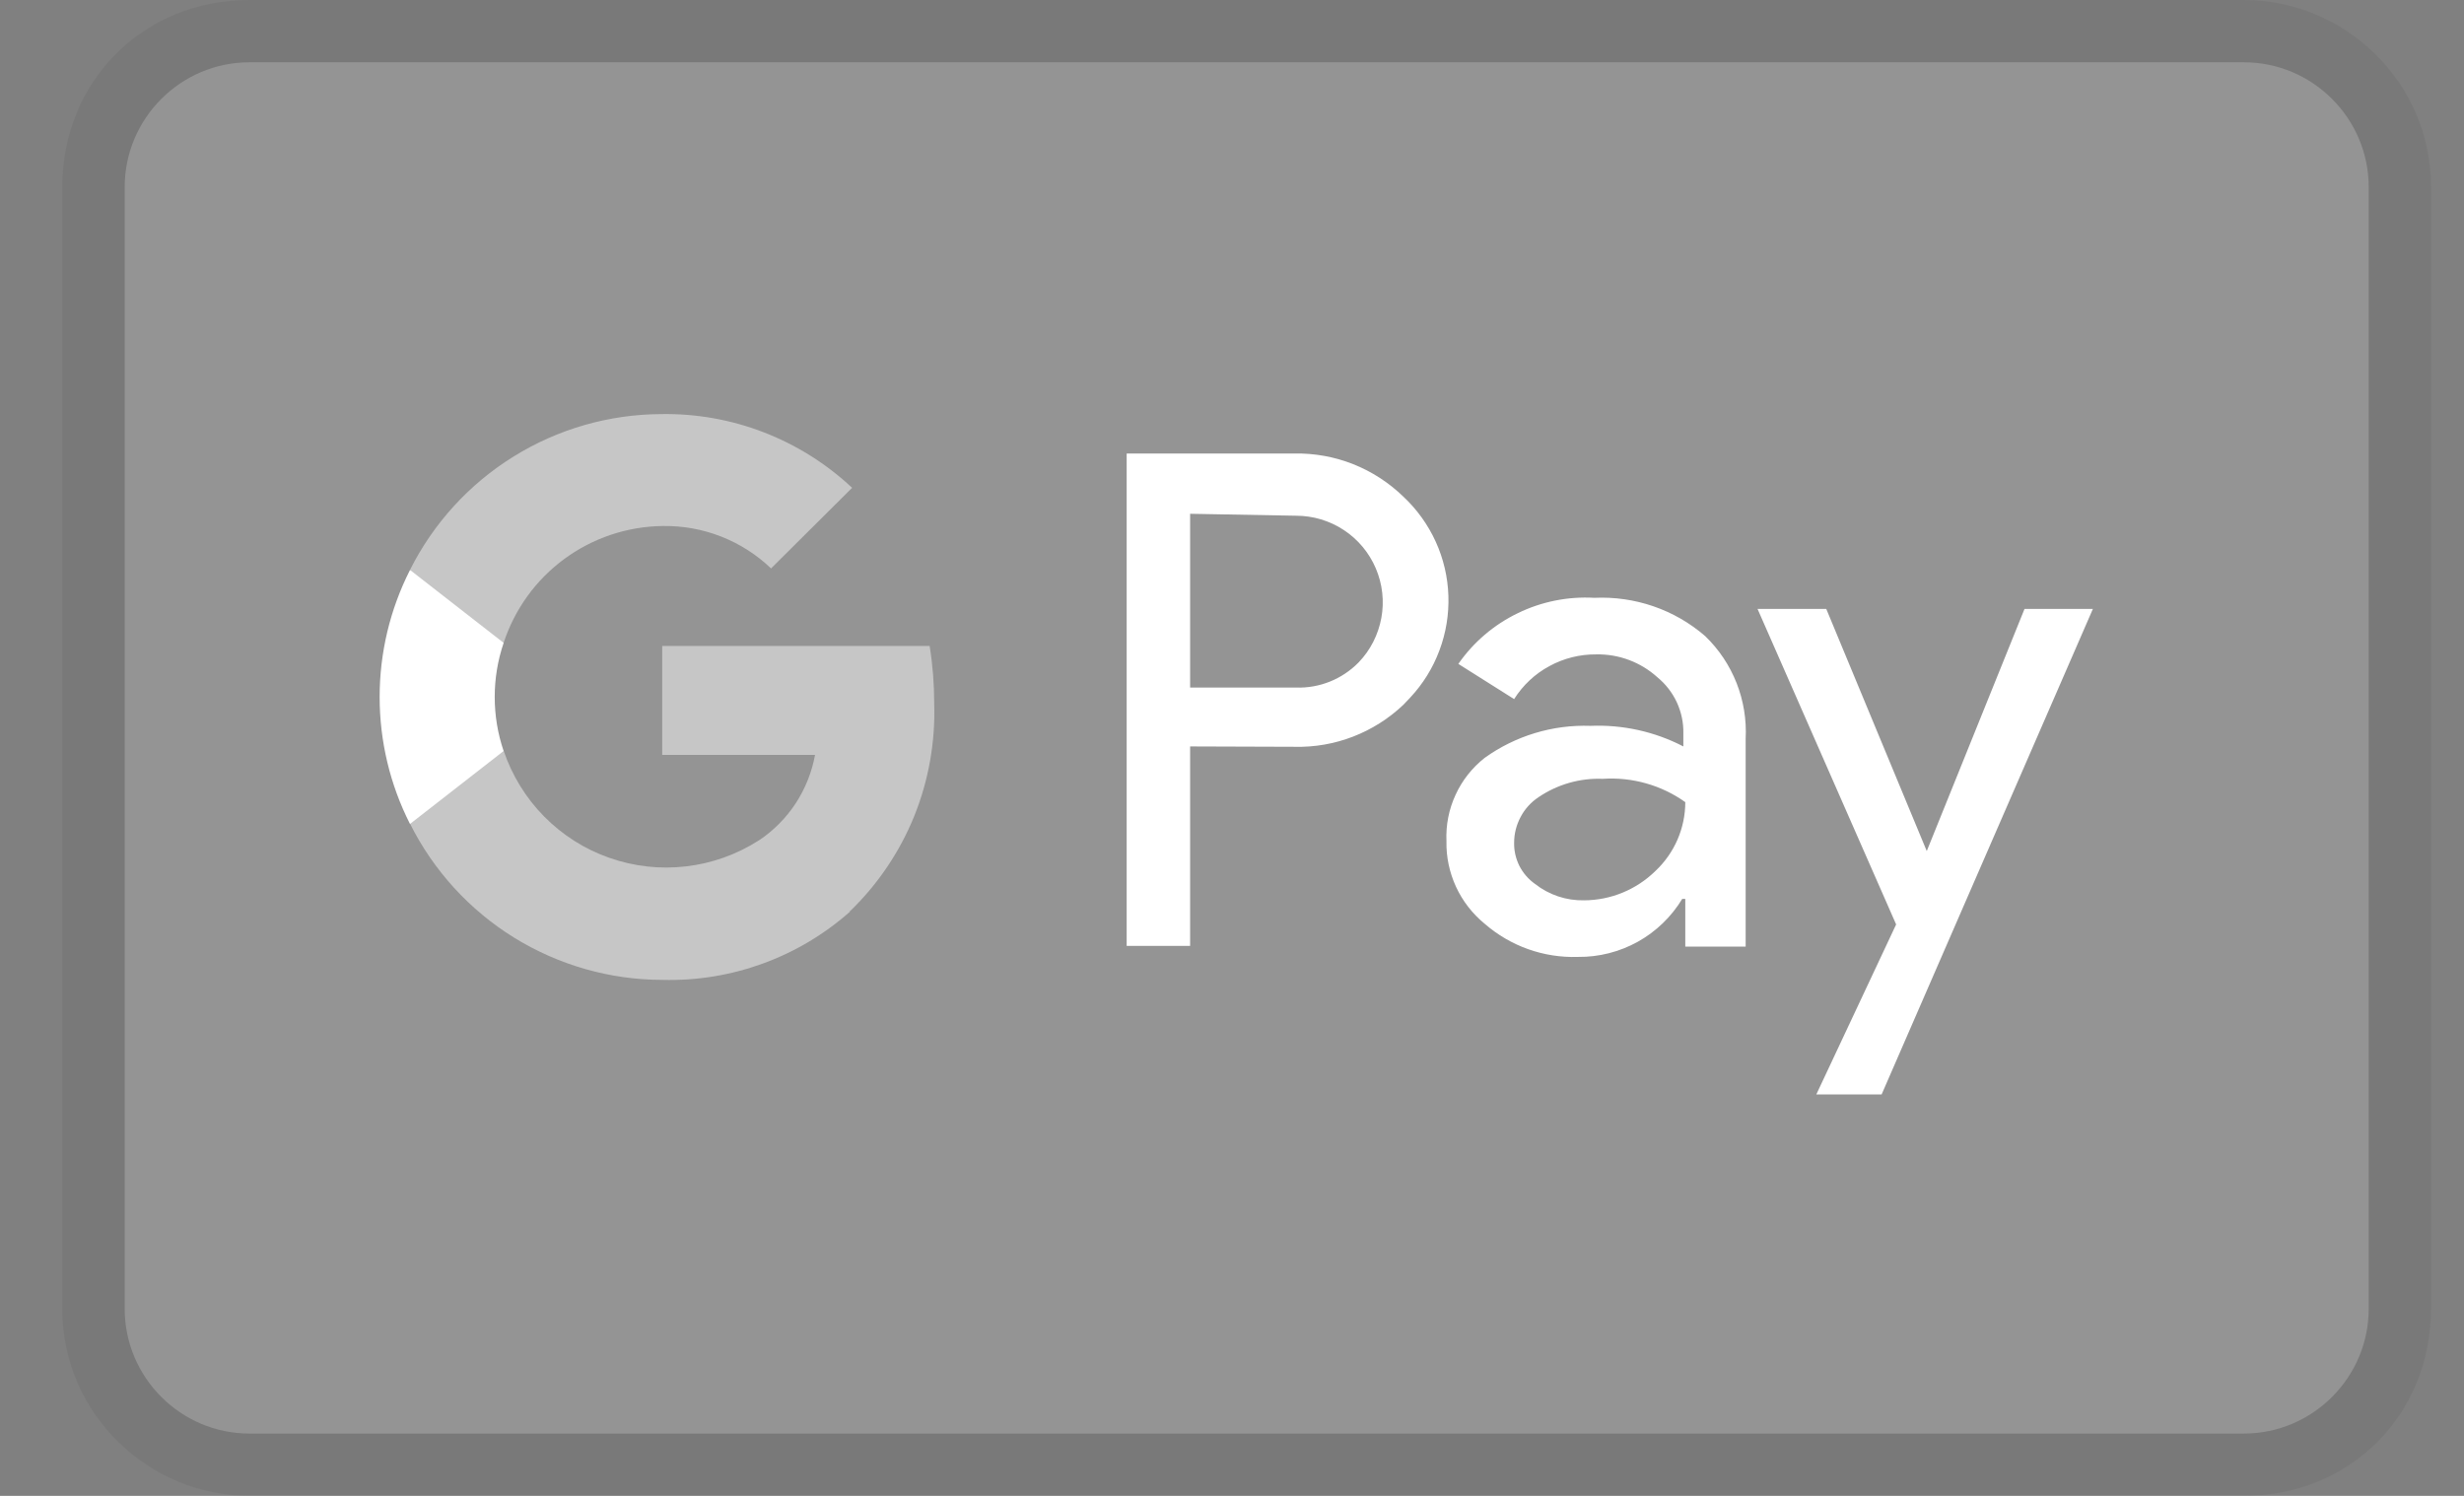 <svg width="28" height="17" viewBox="0 0 28 17" fill="none" xmlns="http://www.w3.org/2000/svg">
<rect x="0" y="0" width="28" height="17" fill="#808080" stroke="none"/>
<g clip-path="url(#clip0_9762_30445)">
<path opacity="0.07" d="M25.5 0H2.833C1.629 0 0.708 0.921 0.708 2.125V14.875C0.708 16.079 1.7 17 2.833 17H25.5C26.704 17 27.625 16.079 27.625 14.875V2.125C27.625 0.921 26.634 0 25.5 0Z" fill="#272727"/>
<path d="M25.5 0.708C26.279 0.708 26.917 1.346 26.917 2.125V14.875C26.917 15.654 26.279 16.292 25.5 16.292H2.834C2.054 16.292 1.417 15.654 1.417 14.875V2.125C1.417 1.346 2.054 0.708 2.834 0.708H25.5Z" fill="white" fill-opacity="0.2"/>
<path d="M13.524 8.483V10.75H12.803V5.154H14.709C14.938 5.15 15.165 5.191 15.377 5.275C15.589 5.359 15.783 5.485 15.947 5.644C16.102 5.789 16.227 5.963 16.315 6.156C16.403 6.349 16.452 6.558 16.459 6.77C16.466 6.982 16.432 7.193 16.357 7.392C16.283 7.591 16.17 7.773 16.025 7.928L15.947 8.01C15.614 8.326 15.169 8.499 14.709 8.487L13.524 8.483ZM13.524 5.839V7.814H14.727C14.994 7.823 15.252 7.719 15.439 7.528C15.573 7.389 15.662 7.213 15.697 7.023C15.732 6.833 15.71 6.637 15.634 6.459C15.558 6.281 15.432 6.13 15.271 6.024C15.109 5.917 14.92 5.861 14.727 5.861L13.524 5.839ZM18.117 6.794C18.578 6.773 19.028 6.927 19.377 7.229C19.692 7.533 19.86 7.958 19.837 8.397V10.758H19.151V10.216H19.116C18.993 10.419 18.819 10.587 18.611 10.703C18.403 10.818 18.169 10.878 17.931 10.875C17.543 10.888 17.164 10.753 16.871 10.498C16.732 10.384 16.621 10.241 16.546 10.079C16.471 9.916 16.433 9.739 16.437 9.56C16.429 9.379 16.464 9.198 16.54 9.034C16.615 8.869 16.729 8.725 16.871 8.613C17.221 8.362 17.644 8.234 18.074 8.249C18.44 8.234 18.803 8.314 19.129 8.483V8.336C19.132 8.214 19.106 8.093 19.055 7.982C19.004 7.872 18.928 7.774 18.834 7.697C18.644 7.525 18.396 7.432 18.14 7.437C17.954 7.435 17.77 7.481 17.607 7.57C17.443 7.658 17.305 7.788 17.206 7.945L16.572 7.545C16.744 7.298 16.976 7.1 17.247 6.969C17.517 6.837 17.817 6.777 18.117 6.794ZM17.206 9.577C17.204 9.668 17.225 9.759 17.266 9.841C17.308 9.923 17.369 9.993 17.444 10.046C17.602 10.17 17.798 10.236 18 10.232C18.304 10.231 18.595 10.111 18.812 9.898C19.028 9.695 19.151 9.412 19.151 9.116C18.878 8.922 18.547 8.829 18.213 8.851C17.954 8.841 17.698 8.914 17.483 9.06C17.398 9.116 17.328 9.193 17.28 9.284C17.232 9.374 17.206 9.474 17.206 9.577ZM23.783 6.92L21.382 12.438H20.64L21.547 10.506L19.972 6.92H20.753L21.895 9.672L23.006 6.92H23.783Z" fill="white"/>
<path d="M10.616 7.993C10.616 7.775 10.599 7.557 10.564 7.341H7.525V8.579H9.262C9.226 8.775 9.151 8.963 9.042 9.13C8.932 9.297 8.79 9.44 8.624 9.551V10.354H9.661C9.976 10.049 10.224 9.682 10.389 9.275C10.553 8.868 10.63 8.431 10.616 7.993Z" fill="#C6C6C6"/>
<path d="M7.529 11.136C8.313 11.157 9.075 10.879 9.661 10.359L8.623 9.551C8.373 9.711 8.091 9.812 7.796 9.846C7.502 9.881 7.204 9.847 6.924 9.749C6.644 9.651 6.391 9.49 6.183 9.279C5.975 9.068 5.818 8.812 5.723 8.531H4.659V9.36C4.925 9.893 5.335 10.342 5.842 10.656C6.349 10.969 6.933 11.136 7.529 11.136Z" fill="#C6C6C6"/>
<path d="M5.723 8.535C5.588 8.137 5.588 7.705 5.723 7.307V6.478H4.659C4.432 6.925 4.314 7.42 4.314 7.921C4.314 8.423 4.432 8.917 4.659 9.364L5.723 8.535Z" fill="white"/>
<path d="M7.529 5.978C7.988 5.97 8.431 6.143 8.762 6.46L9.683 5.544C9.096 4.993 8.317 4.692 7.512 4.706C6.919 4.709 6.339 4.876 5.835 5.189C5.332 5.501 4.925 5.947 4.659 6.477L5.723 7.306C5.848 6.924 6.089 6.59 6.413 6.352C6.737 6.114 7.127 5.983 7.529 5.978Z" fill="#C6C6C6"/>
</g>
<defs>
<clipPath id="clip0_9762_30445">
<rect width="26.917" height="17" fill="white" transform="translate(0.708)"/>
</clipPath>
</defs>
</svg>
